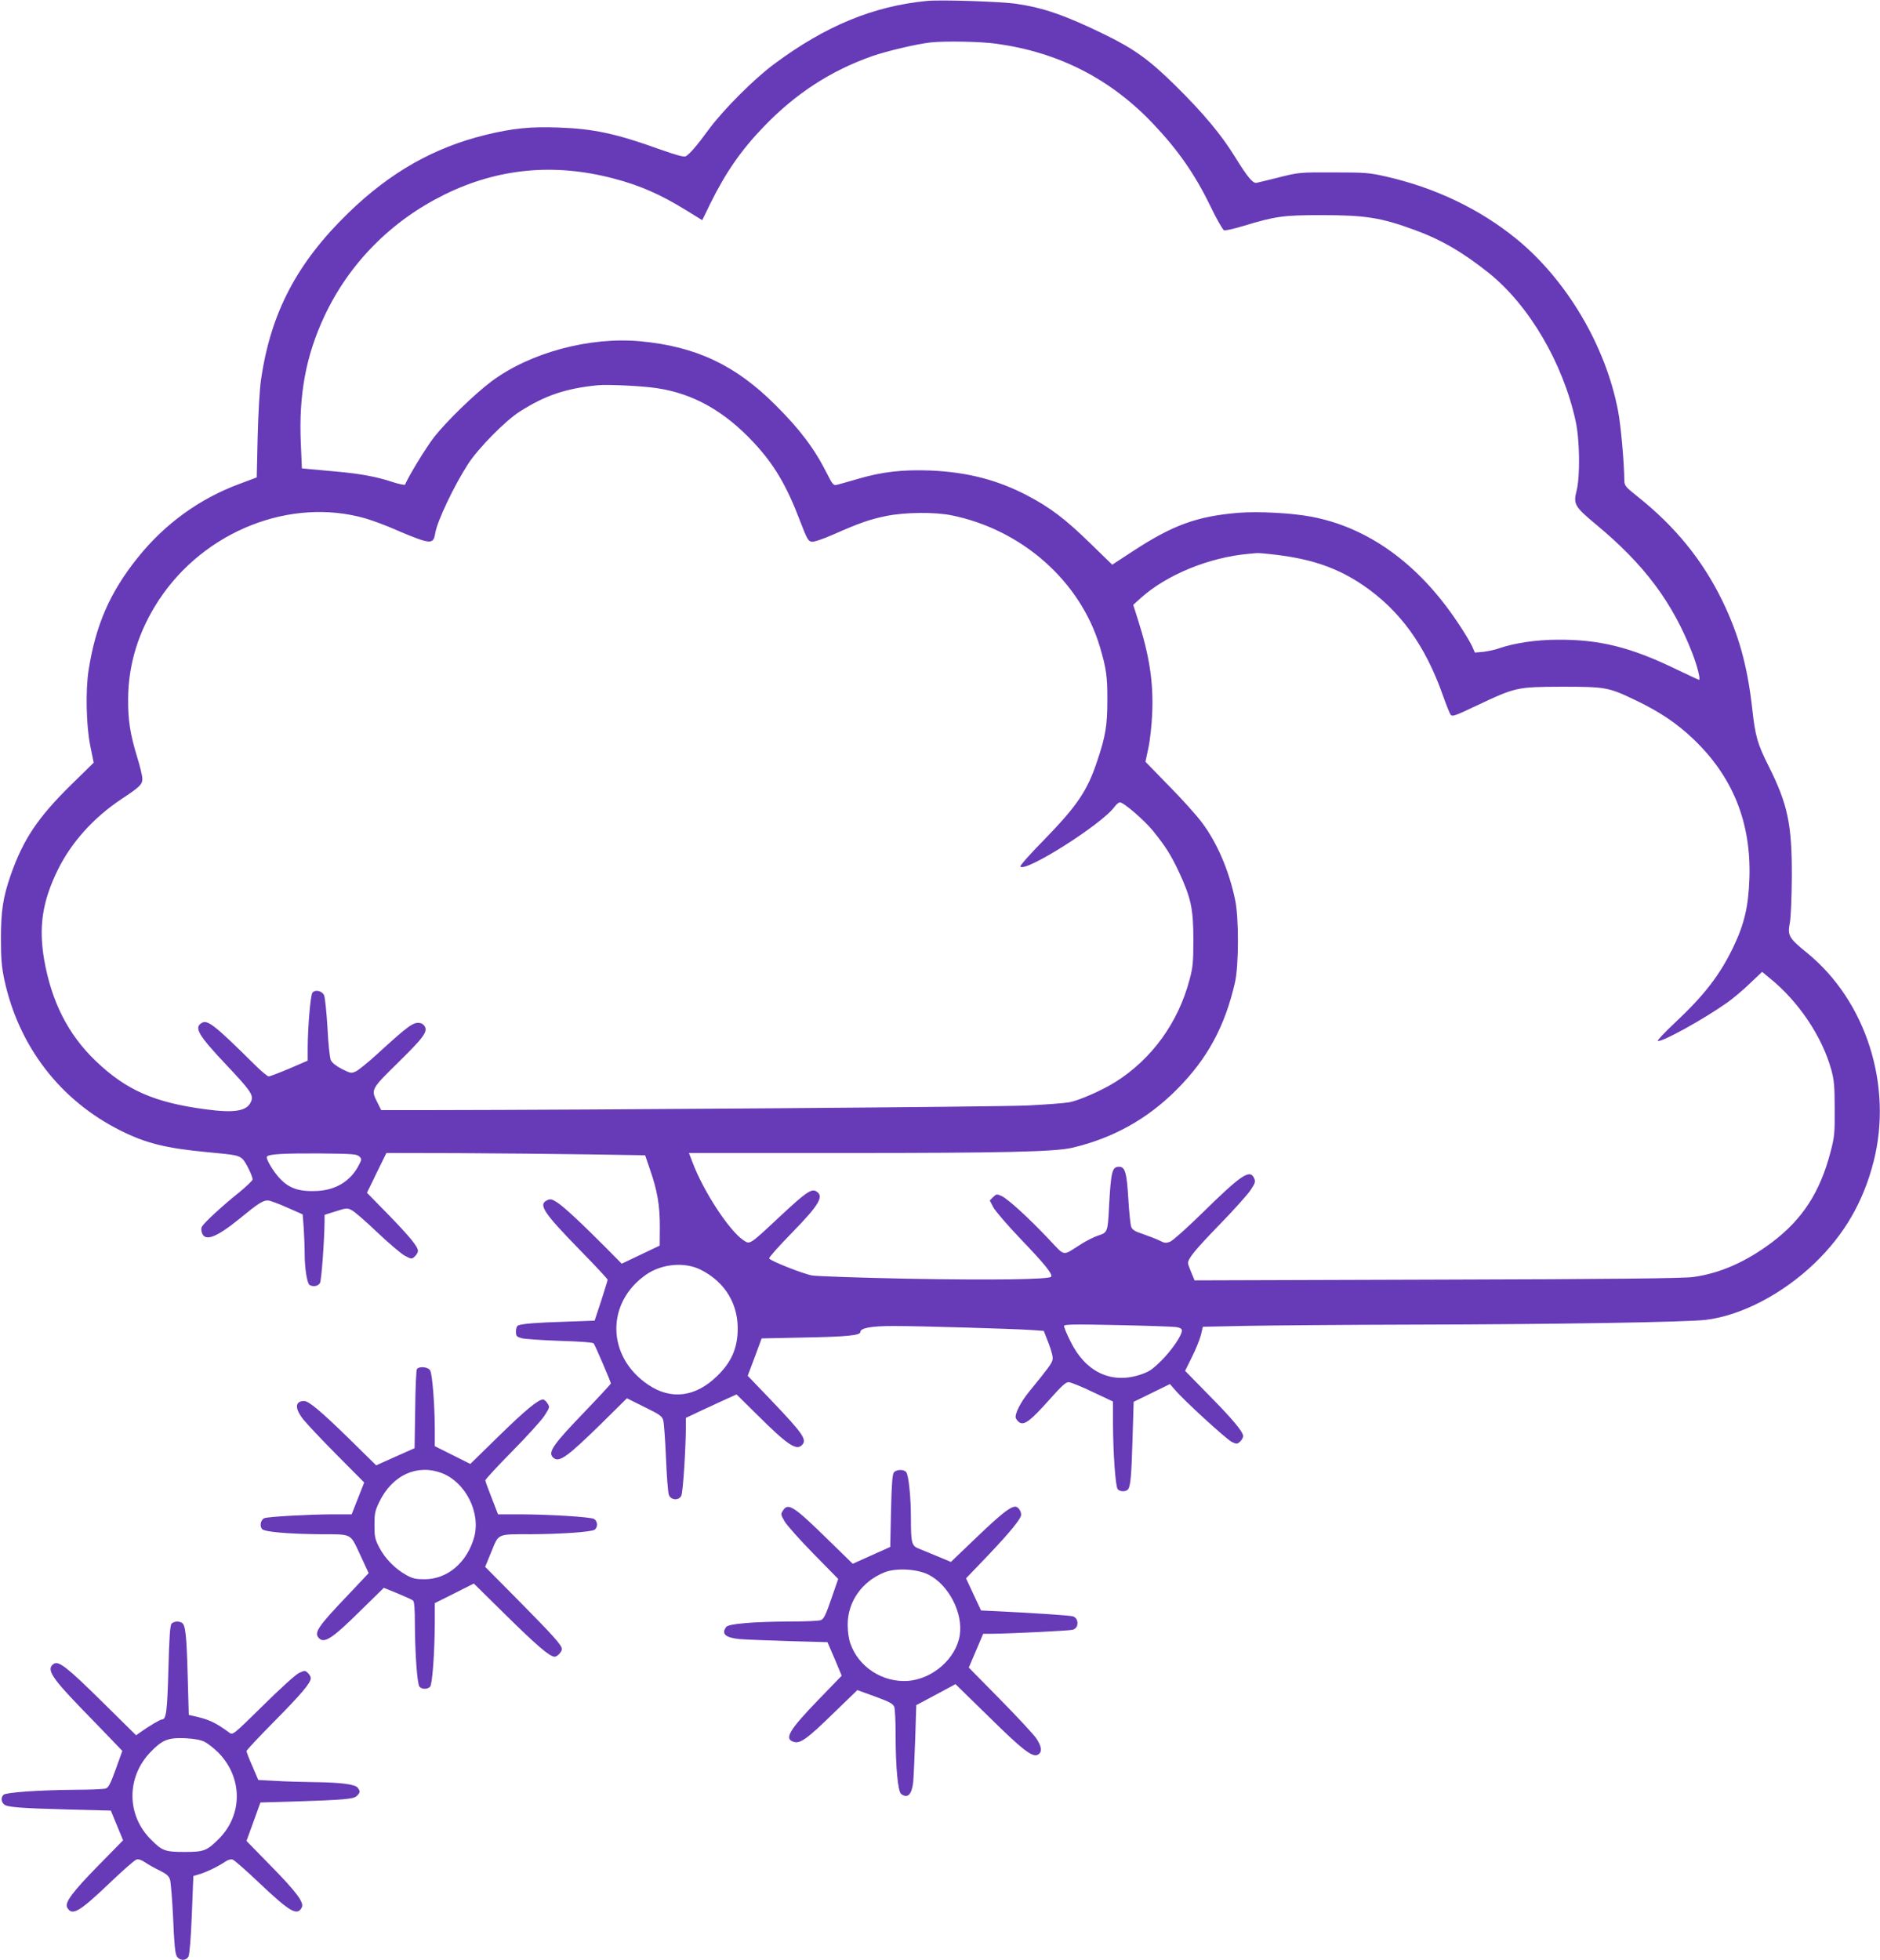 <?xml version="1.0" standalone="no"?>
<!DOCTYPE svg PUBLIC "-//W3C//DTD SVG 20010904//EN"
 "http://www.w3.org/TR/2001/REC-SVG-20010904/DTD/svg10.dtd">
<svg version="1.0" xmlns="http://www.w3.org/2000/svg"
 width="1228pt" height="1280pt" viewBox="0 0 1228 1280"
 preserveAspectRatio="xMidYMid meet">
<g transform="translate(0,1280) scale(0.1,-0.1)"
fill="#673ab7" stroke="none">
<path d="M6055 12794 c-351 -34 -663 -163 -998 -412 -130 -96 -332 -298 -427
-427 -79 -108 -125 -161 -151 -176 -12 -6 -62 8 -170 46 -283 102 -431 134
-660 142 -183 7 -302 -5 -477 -48 -339 -83 -624 -245 -896 -509 -336 -326
-508 -653 -571 -1090 -9 -60 -18 -218 -22 -372 l-6 -266 -112 -42 c-262 -97
-489 -261 -667 -484 -180 -225 -273 -438 -319 -731 -21 -133 -16 -361 10 -493
l23 -113 -145 -142 c-219 -215 -315 -358 -397 -592 -50 -144 -64 -234 -64
-415 0 -132 5 -186 22 -267 94 -437 365 -789 758 -986 168 -84 296 -116 572
-142 184 -17 198 -20 226 -44 19 -16 66 -111 66 -134 0 -7 -42 -47 -92 -88
-108 -86 -225 -195 -239 -220 -6 -11 -5 -27 1 -43 21 -56 96 -26 245 95 119
98 152 119 184 119 13 0 70 -21 126 -46 l102 -45 7 -91 c3 -50 6 -125 6 -167
0 -95 16 -192 32 -203 23 -14 57 -8 68 13 10 17 29 282 30 405 l0 40 73 23
c70 22 75 23 105 7 18 -9 93 -74 167 -145 74 -70 155 -139 179 -152 44 -23 45
-23 65 -5 12 11 21 27 21 36 0 28 -52 92 -196 240 l-137 140 63 130 64 130
465 -1 c256 -1 637 -5 845 -8 l380 -6 33 -97 c47 -136 63 -230 63 -371 l-1
-122 -124 -59 -124 -59 -103 104 c-163 164 -272 265 -317 295 -35 23 -45 25
-66 16 -61 -28 -28 -79 217 -330 98 -100 178 -186 177 -190 0 -4 -19 -65 -42
-137 l-43 -130 -194 -7 c-191 -6 -275 -13 -305 -24 -9 -4 -15 -19 -15 -40 0
-30 4 -34 38 -44 20 -5 133 -13 250 -17 134 -4 215 -10 220 -17 10 -13 112
-251 112 -261 0 -4 -75 -85 -167 -181 -212 -220 -245 -268 -211 -302 38 -38
89 -1 313 218 l170 168 114 -57 c99 -48 116 -60 123 -86 5 -16 13 -127 18
-245 5 -119 13 -228 19 -243 13 -35 64 -39 81 -6 11 19 29 296 30 447 l0 62
108 51 c59 27 133 62 165 76 l58 26 137 -135 c195 -194 253 -233 290 -196 35
35 8 74 -195 287 l-159 166 46 122 45 122 285 6 c274 5 360 14 360 36 0 26 71
39 217 39 169 0 778 -18 899 -26 l82 -6 32 -82 c21 -56 29 -90 25 -108 -6 -24
-28 -54 -152 -206 -56 -68 -96 -147 -88 -173 4 -10 15 -24 26 -30 32 -17 72
14 190 146 85 95 111 120 131 118 13 -1 84 -29 156 -64 l132 -62 0 -146 c1
-193 16 -409 31 -427 14 -17 53 -18 67 -1 17 20 23 94 30 342 l7 230 119 58
118 58 32 -37 c58 -69 338 -325 372 -341 31 -15 35 -15 54 2 11 10 20 26 20
36 0 29 -71 113 -229 273 l-150 153 44 89 c25 49 51 114 59 144 l13 55 289 6
c159 3 647 7 1084 8 937 2 1779 16 1911 31 233 28 503 169 713 371 194 187
318 401 385 666 125 494 -50 1044 -432 1357 -123 100 -132 115 -116 199 7 35
12 166 13 302 1 344 -26 472 -154 727 -71 141 -85 191 -105 373 -31 277 -88
481 -194 700 -132 270 -309 487 -558 685 -74 59 -82 68 -83 100 -1 120 -23
366 -41 457 -81 425 -336 855 -664 1123 -238 194 -530 334 -851 407 -110 25
-136 27 -344 27 -222 1 -227 0 -355 -32 -71 -18 -138 -34 -147 -36 -24 -5 -60
38 -142 171 -89 144 -206 284 -383 459 -174 172 -273 244 -468 339 -257 125
-398 174 -575 200 -100 15 -497 28 -585 19z m456 -280 c404 -56 741 -228 1019
-520 165 -174 274 -330 376 -540 40 -84 81 -154 89 -158 9 -3 67 10 129 29
209 63 258 70 506 70 288 0 390 -16 608 -96 174 -63 318 -147 487 -282 263
-211 484 -587 567 -967 27 -122 30 -363 6 -456 -22 -86 -13 -103 128 -220 315
-261 500 -509 629 -842 32 -83 54 -172 43 -172 -3 0 -74 33 -159 74 -291 140
-494 190 -764 188 -142 0 -285 -22 -386 -57 -24 -9 -69 -18 -99 -22 l-56 -5
-19 43 c-11 24 -54 96 -97 159 -253 378 -581 615 -950 685 -131 25 -348 36
-478 26 -272 -23 -428 -79 -695 -254 l-130 -85 -145 141 c-163 159 -261 233
-412 312 -194 101 -388 151 -628 162 -183 7 -317 -8 -474 -54 -67 -19 -131
-38 -143 -40 -19 -4 -27 6 -62 76 -81 161 -177 288 -336 446 -260 260 -518
382 -881 416 -332 31 -722 -74 -974 -262 -107 -80 -292 -259 -373 -362 -50
-63 -176 -269 -190 -311 -2 -6 -39 2 -83 16 -102 34 -208 54 -364 68 -69 6
-148 13 -176 16 l-52 5 -7 163 c-14 320 33 573 155 833 162 345 437 622 785
793 348 171 714 206 1100 105 174 -45 310 -105 480 -210 l102 -63 52 107 c103
208 202 350 351 505 209 217 440 366 709 460 95 33 290 79 381 89 92 10 329 6
431 -9z m-2221 -2249 c238 -35 442 -150 634 -356 133 -143 214 -280 301 -509
47 -122 54 -135 78 -138 15 -2 74 18 142 48 170 75 233 97 343 120 125 25 318
27 430 4 459 -94 839 -431 966 -857 42 -141 50 -196 49 -352 0 -163 -12 -234
-64 -389 -66 -201 -131 -296 -351 -523 -88 -89 -157 -167 -153 -172 27 -44
536 278 615 390 12 16 28 29 35 29 25 0 161 -118 217 -187 82 -102 115 -154
168 -266 79 -169 95 -242 95 -442 0 -147 -3 -182 -24 -260 -74 -283 -247 -522
-486 -672 -84 -53 -236 -120 -300 -132 -33 -6 -157 -15 -275 -21 -185 -9
-2871 -29 -3877 -30 l-343 0 -25 50 c-43 85 -44 84 139 264 165 162 192 199
169 235 -6 9 -18 18 -27 19 -45 9 -74 -12 -282 -202 -59 -54 -122 -105 -139
-113 -30 -14 -35 -13 -91 15 -39 20 -64 40 -73 58 -7 16 -17 107 -22 213 -6
102 -16 197 -22 211 -14 29 -57 39 -76 17 -13 -16 -30 -219 -31 -358 l0 -86
-120 -52 c-67 -28 -127 -51 -135 -51 -8 0 -52 37 -98 83 -248 246 -300 287
-336 268 -56 -30 -29 -78 152 -270 164 -174 184 -202 168 -243 -25 -64 -105
-79 -297 -53 -336 44 -521 126 -720 317 -180 173 -288 387 -336 663 -36 214
-11 378 89 583 88 179 232 340 413 461 124 82 140 98 140 135 0 17 -15 81 -34
141 -46 152 -60 240 -59 380 1 228 68 443 200 645 297 452 861 675 1351 534
48 -14 139 -48 202 -76 63 -28 138 -57 167 -66 62 -18 78 -10 86 46 13 79 123
310 214 451 68 105 244 283 338 343 168 107 301 151 510 172 67 6 284 -4 385
-19z m4051 -1089 c234 -29 398 -87 561 -197 242 -165 407 -392 523 -721 21
-59 43 -115 50 -125 11 -15 27 -9 173 60 252 119 261 121 552 122 288 0 305
-3 479 -86 159 -76 269 -149 378 -252 260 -246 382 -546 370 -912 -6 -183 -32
-297 -105 -450 -88 -183 -189 -314 -382 -495 -67 -63 -117 -116 -111 -118 27
-9 295 139 450 248 41 29 109 86 152 128 l79 75 47 -39 c189 -151 345 -383
405 -601 18 -65 22 -107 22 -253 1 -161 -1 -184 -27 -283 -69 -264 -183 -440
-383 -591 -171 -128 -339 -202 -514 -226 -61 -9 -528 -14 -1671 -17 l-1586 -5
-21 50 c-12 28 -22 56 -22 62 0 31 47 88 201 247 93 95 185 198 206 228 32 48
35 58 25 80 -28 61 -82 25 -342 -230 -96 -94 -189 -177 -206 -184 -28 -11 -37
-10 -70 7 -22 11 -70 29 -107 42 -53 17 -70 28 -78 47 -5 14 -14 97 -19 185
-10 169 -21 208 -60 208 -46 0 -53 -28 -66 -263 -8 -163 -10 -167 -70 -186
-27 -9 -78 -34 -112 -56 -127 -80 -100 -85 -215 36 -135 142 -262 257 -303
277 -33 15 -35 15 -57 -6 l-22 -22 24 -46 c13 -24 94 -118 179 -207 157 -164
209 -228 198 -245 -11 -18 -381 -23 -941 -13 -308 6 -587 16 -620 21 -61 11
-270 94 -281 111 -3 6 62 79 145 164 185 189 217 245 160 276 -31 16 -70 -12
-236 -167 -200 -187 -194 -183 -238 -153 -93 63 -261 320 -331 507 l-24 62
1028 0 c1037 0 1361 8 1475 34 265 62 491 187 683 380 200 200 315 412 381
701 25 112 26 425 0 542 -41 192 -117 369 -216 501 -34 46 -131 154 -216 240
l-153 157 19 90 c11 50 22 151 25 225 9 205 -18 380 -96 622 l-28 88 50 45
c168 151 445 265 703 288 22 2 47 4 55 5 9 1 67 -4 131 -12z m-5994 -3929 c17
-17 17 -19 -6 -62 -53 -99 -146 -156 -267 -163 -117 -6 -182 15 -243 78 -47
49 -98 136 -87 147 16 16 109 21 338 20 222 -2 249 -4 265 -20z m2231 -740
c162 -82 250 -231 240 -411 -6 -112 -45 -196 -132 -281 -142 -140 -303 -160
-453 -58 -271 183 -277 535 -12 719 103 71 252 84 357 31z m3105 -374 c25 -4
37 -11 37 -22 0 -33 -65 -128 -134 -197 -63 -62 -80 -73 -144 -94 -188 -59
-354 22 -451 222 -23 46 -41 90 -41 98 0 11 62 12 348 6 191 -4 364 -10 385
-13z"/>
<path d="M2723 3858 c-4 -7 -10 -126 -11 -264 l-4 -252 -126 -56 -125 -56
-181 178 c-176 172 -259 242 -289 242 -61 0 -63 -48 -6 -120 22 -28 121 -133
219 -232 l179 -180 -41 -104 -41 -104 -131 0 c-153 -1 -413 -15 -439 -25 -25
-10 -33 -53 -14 -72 18 -18 170 -31 377 -33 214 -1 195 9 262 -133 l56 -121
-131 -139 c-196 -205 -226 -248 -197 -282 35 -43 87 -10 276 177 l151 148 89
-36 c49 -21 95 -41 102 -47 8 -7 12 -51 12 -156 1 -191 15 -388 30 -407 16
-18 54 -18 70 1 14 17 29 221 30 412 l0 133 128 64 127 64 210 -207 c200 -197
286 -271 318 -271 17 0 47 32 47 50 0 25 -54 85 -277 311 l-224 226 41 100
c49 119 34 113 260 113 196 1 397 15 415 30 22 18 18 57 -5 70 -25 13 -283 29
-481 30 l-146 0 -41 106 c-23 58 -42 110 -42 116 0 6 78 91 173 187 96 97 191
202 212 233 36 56 37 58 21 83 -9 14 -22 25 -29 25 -31 0 -115 -69 -289 -239
l-186 -182 -116 58 -116 58 0 120 c-1 156 -16 348 -30 374 -12 24 -73 30 -87
9z m161 -678 c158 -60 259 -261 212 -424 -48 -163 -174 -269 -321 -270 -59 0
-79 4 -122 28 -72 40 -138 107 -176 180 -28 54 -31 70 -31 146 0 76 3 92 32
152 84 173 245 248 406 188z"/>
<path d="M5839 3184 c-10 -12 -15 -76 -19 -252 l-5 -235 -123 -55 -122 -55
-158 154 c-226 222 -264 246 -297 195 -16 -25 -16 -27 10 -72 15 -26 100 -121
189 -212 l161 -164 -45 -130 c-36 -105 -49 -132 -68 -139 -13 -5 -98 -9 -190
-9 -250 -1 -413 -14 -429 -36 -33 -45 -4 -70 89 -79 40 -3 185 -9 323 -13
l250 -7 47 -109 46 -110 -155 -160 c-192 -199 -224 -255 -155 -273 41 -10 86
22 254 186 l158 153 116 -42 c93 -34 117 -47 125 -67 5 -13 9 -93 9 -176 0
-221 15 -379 37 -394 42 -31 69 -3 78 79 3 35 9 162 13 282 l7 220 128 68 128
69 214 -209 c225 -222 289 -271 324 -252 30 16 26 54 -11 108 -18 26 -124 140
-236 254 l-204 207 47 110 47 111 61 0 c121 1 502 20 524 26 12 3 25 15 28 25
9 29 -3 56 -28 63 -23 6 -247 21 -470 32 l-129 6 -49 105 -49 105 140 146
c146 153 220 244 220 269 0 25 -20 53 -38 53 -33 0 -93 -47 -256 -203 l-165
-158 -88 37 c-48 20 -104 43 -124 51 -44 18 -49 36 -49 198 0 137 -15 282 -31
301 -16 19 -63 18 -80 -2z m224 -667 c133 -66 229 -251 206 -397 -24 -152
-177 -286 -339 -298 -165 -11 -321 90 -375 243 -11 31 -18 79 -18 125 0 149
93 282 240 341 74 30 210 23 286 -14z"/>
<path d="M1120 2195 c-9 -11 -15 -95 -20 -299 -8 -278 -14 -326 -43 -326 -11
0 -84 -43 -141 -84 l-27 -19 -222 219 c-227 224 -283 268 -315 248 -51 -33
-19 -86 172 -284 77 -80 171 -176 208 -215 l67 -70 -43 -120 c-36 -99 -48
-121 -67 -126 -13 -4 -105 -8 -204 -8 -228 -2 -443 -17 -461 -32 -18 -15 -18
-44 1 -62 19 -20 100 -26 429 -35 l270 -7 40 -97 40 -97 -161 -164 c-172 -176
-221 -242 -204 -275 31 -57 78 -30 274 157 86 82 166 153 178 156 13 5 33 -2
57 -18 20 -14 63 -38 94 -53 43 -21 60 -35 68 -58 6 -17 15 -132 21 -255 7
-171 13 -230 24 -248 20 -30 60 -30 76 -1 7 13 16 120 22 274 l10 252 41 12
c47 14 128 54 168 82 17 12 36 17 48 13 10 -3 88 -71 172 -151 202 -191 249
-219 279 -162 17 32 -32 99 -203 273 l-158 162 46 126 45 125 207 6 c343 11
402 16 423 37 22 22 23 29 6 53 -17 23 -110 35 -287 37 -74 1 -186 4 -249 8
l-114 6 -38 89 c-22 49 -39 94 -39 100 0 5 80 91 178 190 181 183 242 255 242
286 0 9 -9 25 -19 34 -18 17 -21 17 -58 0 -21 -10 -124 -103 -235 -213 -195
-192 -198 -194 -220 -177 -94 69 -134 87 -239 110 l-26 6 -7 252 c-7 263 -14
334 -37 349 -22 14 -55 10 -69 -6z m215 -770 c22 -11 63 -43 91 -71 160 -163
161 -406 3 -564 -78 -78 -97 -85 -224 -85 -126 0 -146 7 -219 81 -159 158
-161 404 -6 568 78 82 116 98 225 94 61 -3 103 -10 130 -23z"/>
</g>
</svg>
